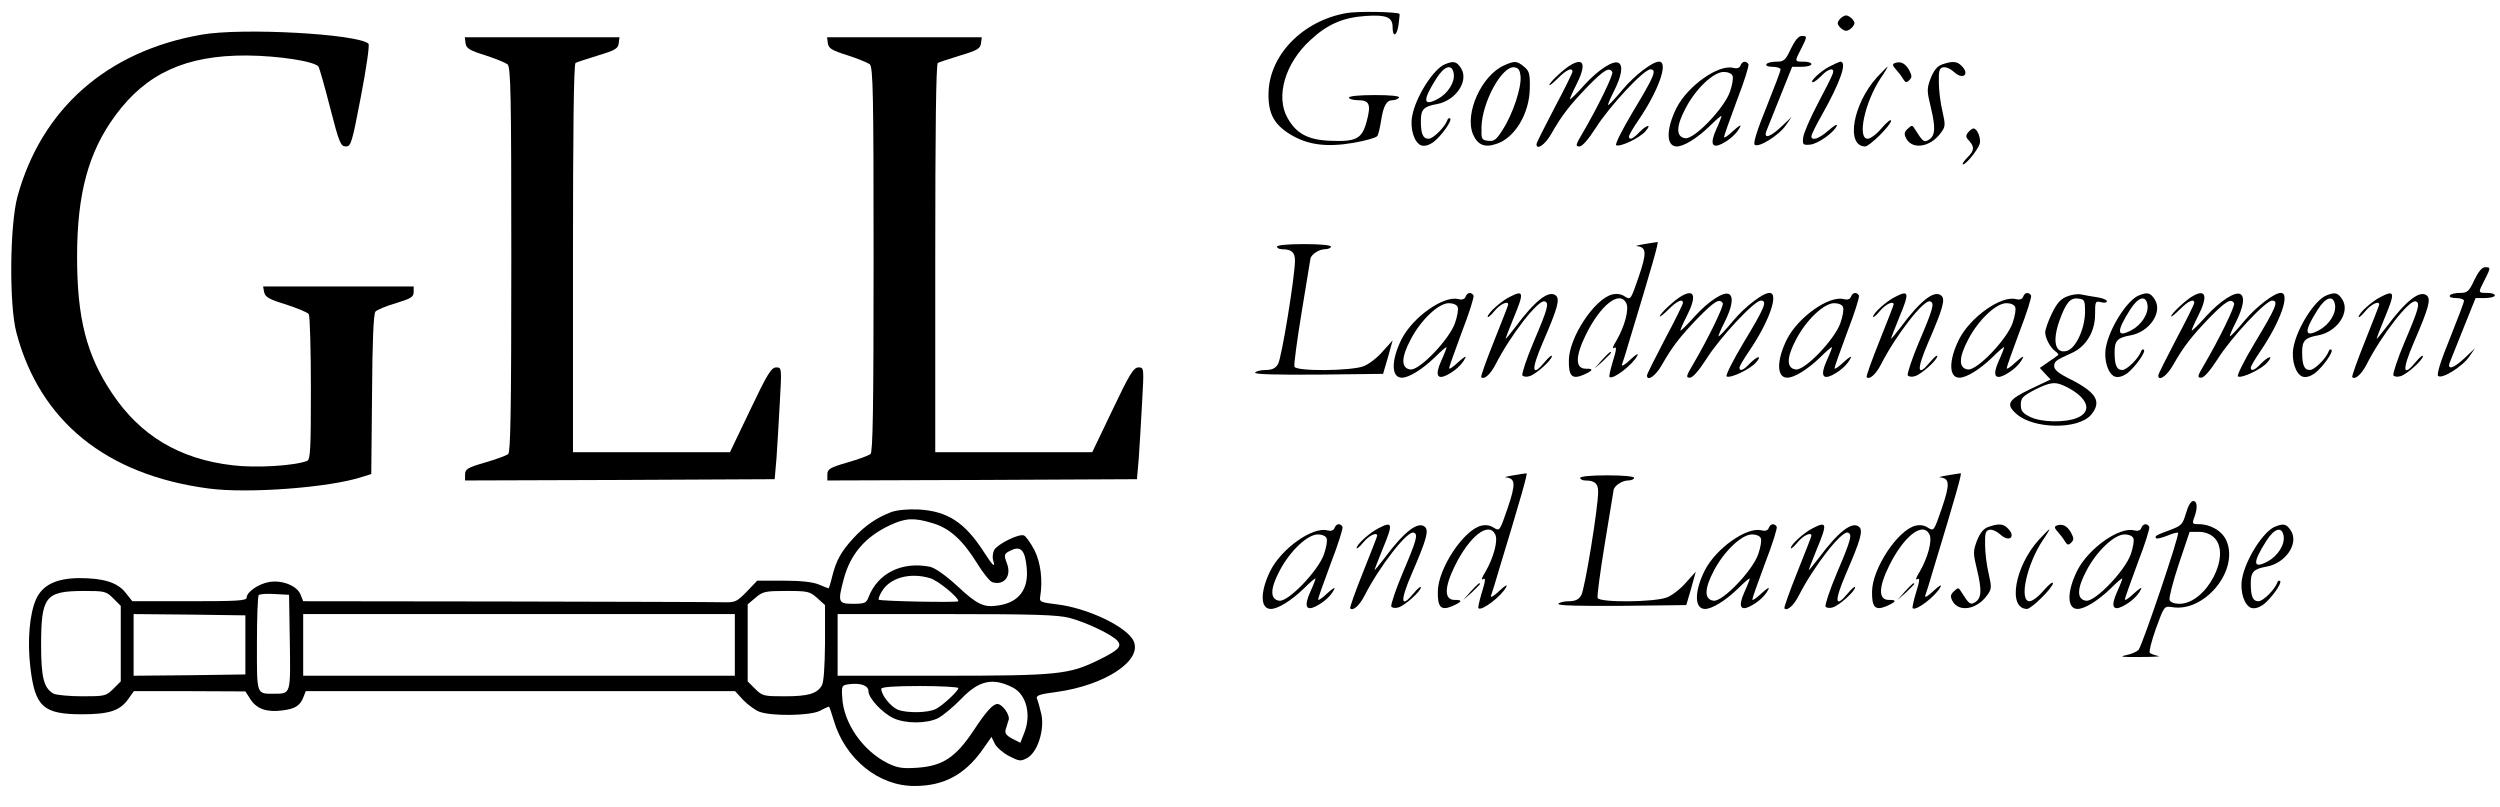 <?xml version="1.0" standalone="no"?>
<!DOCTYPE svg PUBLIC "-//W3C//DTD SVG 20010904//EN"
 "http://www.w3.org/TR/2001/REC-SVG-20010904/DTD/svg10.dtd">
<svg version="1.0" xmlns="http://www.w3.org/2000/svg"
 width="973pt" height="314pt" viewBox="0 0 973 314"
 preserveAspectRatio="xMidYMid meet">

<g transform="translate(0,314) scale(0.1,-0.1)"
fill="#000000" stroke="none">
<path d="M5240 3089 c-171 -30 -302 -165 -303 -315 -1 -76 22 -118 83 -156 68
-42 142 -52 247 -34 47 8 89 20 94 27 4 7 10 33 14 58 9 59 21 81 45 81 10 0
22 5 25 10 4 6 -30 10 -94 10 -61 0 -101 -4 -101 -10 0 -5 16 -10 35 -10 45 0
52 -16 34 -83 -18 -67 -40 -79 -140 -75 -88 3 -134 28 -168 89 -47 83 -10 212
88 302 67 63 128 89 218 95 80 5 103 -5 103 -44 0 -41 17 -35 23 9 3 23 5 42
4 43 -9 8 -164 11 -207 3z"/>
<path d="M7160 3065 c-10 -12 -10 -18 0 -30 7 -8 18 -15 25 -15 7 0 18 7 25
15 10 12 10 18 0 30 -7 8 -18 15 -25 15 -7 0 -18 -7 -25 -15z"/>
<path d="M784 3005 c-367 -64 -622 -288 -716 -630 -30 -111 -33 -422 -4 -530
91 -344 349 -553 746 -606 152 -21 473 3 600 45 l35 11 3 309 c1 207 6 314 13
323 6 7 42 22 80 33 58 18 69 24 69 43 l0 22 -293 0 -293 0 4 -22 c4 -19 19
-28 85 -48 45 -15 85 -31 89 -38 4 -7 8 -136 8 -288 0 -240 -2 -278 -15 -283
-50 -19 -199 -28 -289 -17 -208 24 -361 116 -471 282 -98 147 -135 290 -135
529 0 246 44 409 150 552 120 163 274 233 510 232 125 -1 267 -23 280 -44 3
-5 24 -77 45 -160 35 -136 41 -150 61 -150 20 0 24 13 59 196 21 110 34 199
29 204 -42 38 -492 63 -650 35z"/>
<path d="M1812 2971 c3 -19 15 -27 76 -46 40 -13 79 -29 87 -35 13 -11 15
-114 15 -760 0 -586 -3 -750 -12 -757 -7 -6 -48 -21 -90 -33 -69 -20 -78 -26
-78 -47 l0 -23 603 2 602 3 7 80 c3 44 9 142 13 218 8 137 7 137 -14 137 -19
0 -35 -26 -101 -165 l-79 -165 -306 0 -305 0 0 754 c0 490 3 757 10 761 5 3
45 16 87 29 67 20 78 27 81 47 l3 24 -301 0 -301 0 3 -24z"/>
<path d="M3222 2971 c3 -19 15 -27 76 -46 40 -13 79 -29 87 -35 13 -11 15
-114 15 -760 0 -586 -3 -750 -12 -757 -7 -6 -48 -21 -90 -33 -69 -20 -78 -26
-78 -47 l0 -23 603 2 602 3 7 80 c3 44 9 142 13 218 8 137 7 137 -14 137 -19
0 -35 -26 -101 -165 l-79 -165 -306 0 -305 0 0 754 c0 490 3 757 10 761 5 3
45 16 87 29 67 20 78 27 81 47 l3 24 -301 0 -301 0 3 -24z"/>
<path d="M6970 2950 c-21 -45 -27 -50 -56 -50 -18 0 -36 -4 -39 -10 -4 -6 7
-10 24 -10 17 0 31 -5 31 -11 0 -5 -25 -71 -55 -146 -36 -88 -52 -140 -46
-146 14 -14 95 36 122 76 l22 32 -39 -37 c-43 -41 -70 -50 -60 -20 4 9 28 70
54 135 l47 117 37 0 c21 0 38 5 38 10 0 6 -13 10 -30 10 -36 0 -36 0 -10 50
24 48 25 50 2 50 -12 0 -26 -17 -42 -50z"/>
<path d="M5624 2890 c-45 -18 -115 -128 -128 -203 -9 -49 9 -104 36 -113 13
-4 30 1 47 13 31 24 74 84 65 92 -4 3 -9 0 -11 -7 -10 -27 -55 -72 -73 -72
-22 0 -30 19 -30 70 0 44 11 56 63 65 74 14 125 91 93 140 -17 26 -28 29 -62
15z m34 -37 c5 -33 -23 -77 -62 -98 -58 -31 -60 -6 -6 79 32 51 62 59 68 19z"/>
<path d="M5855 2886 c-88 -38 -156 -187 -122 -269 18 -41 45 -53 91 -37 72 23
129 119 130 217 1 56 -2 67 -23 84 -27 22 -36 23 -76 5z m63 -44 c4 -42 -30
-146 -69 -206 -25 -40 -34 -47 -57 -44 -26 3 -27 6 -26 53 2 97 80 240 128
233 16 -2 22 -11 24 -36z"/>
<path d="M6115 2888 c-25 -13 -85 -69 -85 -79 0 -4 15 8 34 27 33 33 56 43 56
25 0 -5 -31 -68 -70 -141 -38 -73 -70 -136 -70 -141 0 -25 33 -3 57 39 42 74
72 112 142 185 64 65 84 77 96 57 6 -9 -58 -140 -115 -237 -28 -47 -29 -53
-13 -53 11 0 34 26 63 71 54 86 188 229 213 229 27 0 16 -26 -69 -167 -40 -67
-69 -125 -64 -128 14 -9 92 28 114 54 27 30 5 26 -24 -4 -24 -26 -40 -32 -40
-16 0 5 16 33 36 62 80 117 119 229 81 229 -26 0 -96 -54 -142 -109 -27 -33
-53 -60 -56 -60 -3 -1 7 24 23 55 29 58 36 98 18 109 -20 12 -78 -25 -133 -85
-31 -35 -57 -60 -57 -56 0 3 11 29 25 56 39 77 31 107 -20 78z"/>
<path d="M6774 2885 c-4 -10 -14 -13 -29 -9 -57 14 -176 -70 -220 -156 -41
-82 -41 -150 1 -150 27 0 78 31 127 78 26 26 47 44 47 40 0 -3 -9 -27 -21 -53
-24 -54 -16 -74 22 -55 33 17 59 41 71 65 7 12 -3 7 -26 -14 -20 -19 -36 -30
-36 -24 0 5 23 69 50 142 28 72 48 136 45 141 -9 15 -25 12 -31 -5z m-31 -40
c4 -8 -1 -36 -10 -62 -22 -64 -139 -186 -174 -181 -37 5 -36 47 2 118 40 76
108 140 148 140 16 0 31 -6 34 -15z"/>
<path d="M7120 2881 c-36 -19 -80 -61 -64 -61 5 0 20 12 33 25 27 29 53 34 44
8 -3 -10 -30 -63 -59 -118 -29 -55 -54 -113 -56 -130 -3 -28 -1 -30 26 -28 31
2 96 49 105 74 2 8 -12 -1 -33 -19 -36 -32 -66 -42 -66 -22 0 6 18 43 41 83
72 128 100 208 71 207 -4 -1 -23 -9 -42 -19z"/>
<path d="M7373 2894 c-8 -4 -7 -10 5 -23 9 -10 22 -26 28 -37 10 -16 14 -17
25 -6 11 11 11 17 -1 40 -16 27 -34 35 -57 26z"/>
<path d="M7558 2889 c-19 -7 -32 -24 -44 -54 -15 -41 -15 -48 1 -114 19 -79
17 -109 -8 -125 -19 -11 -23 -8 -54 41 -10 17 -12 17 -28 2 -14 -13 -15 -21
-6 -38 24 -45 94 -34 134 21 19 25 19 31 7 85 -8 32 -14 83 -14 113 -1 45 2
55 17 58 11 2 29 -6 42 -18 35 -33 63 -9 29 24 -17 18 -36 19 -76 5z"/>
<path d="M7305 2839 c-94 -104 -122 -268 -46 -269 17 0 101 83 101 100 0 8
-16 -5 -36 -28 -19 -23 -44 -42 -55 -42 -42 0 -11 144 52 238 16 23 27 42 25
42 -2 0 -20 -19 -41 -41z"/>
<path d="M7660 2625 c-10 -13 -10 -19 4 -33 22 -25 20 -39 -9 -67 -13 -14 -20
-25 -15 -25 12 0 57 56 65 80 6 20 -9 60 -24 60 -5 0 -14 -7 -21 -15z"/>
<path d="M6400 2190 c-25 -4 -38 -8 -29 -8 37 -4 39 -25 7 -119 -31 -90 -31
-91 -54 -77 -14 10 -32 12 -49 8 -69 -17 -168 -167 -169 -256 -1 -61 12 -75
54 -58 40 17 45 26 12 25 -42 0 -41 48 0 132 57 116 131 174 157 124 13 -23
-6 -92 -38 -147 -12 -19 -17 -32 -11 -29 13 8 13 -1 -5 -59 -8 -27 -13 -51
-11 -53 12 -13 90 47 108 82 7 12 -4 7 -27 -15 -22 -21 -35 -28 -32 -18 4 10
18 55 31 100 86 283 113 378 107 376 -3 0 -26 -4 -51 -8z"/>
<path d="M4970 2180 c0 -5 9 -10 19 -10 38 0 51 -12 51 -44 0 -61 -52 -381
-66 -403 -10 -17 -24 -23 -49 -23 -18 0 -37 -5 -40 -10 -4 -7 77 -9 246 -8
l252 3 19 65 18 65 -38 -42 c-20 -24 -54 -50 -74 -58 -48 -19 -264 -21 -270
-2 -3 6 10 102 28 212 18 110 33 203 34 207 1 16 33 38 56 38 13 0 24 5 24 10
0 6 -42 10 -105 10 -63 0 -105 -4 -105 -10z"/>
<path d="M9630 2050 c-21 -45 -27 -50 -56 -50 -18 0 -36 -4 -39 -10 -4 -6 7
-10 24 -10 17 0 31 -5 31 -11 0 -5 -25 -71 -55 -146 -36 -88 -52 -140 -46
-146 14 -14 95 36 122 76 l22 32 -39 -37 c-43 -41 -70 -50 -60 -20 4 9 28 70
54 135 l47 117 37 0 c21 0 38 5 38 10 0 6 -13 10 -30 10 -36 0 -36 0 -10 50
24 48 25 50 2 50 -12 0 -26 -17 -42 -50z"/>
<path d="M5704 1985 c-4 -10 -14 -13 -29 -9 -57 14 -176 -70 -220 -156 -41
-82 -41 -150 1 -150 27 0 78 31 127 78 26 26 47 44 47 40 0 -3 -9 -27 -21 -53
-24 -54 -16 -74 22 -55 33 17 59 41 71 65 7 12 -3 7 -26 -14 -20 -19 -36 -30
-36 -24 0 5 23 69 50 142 28 72 48 136 45 141 -9 15 -25 12 -31 -5z m-31 -40
c4 -8 -1 -36 -10 -62 -22 -64 -139 -186 -174 -181 -37 5 -36 47 2 118 40 76
108 140 148 140 16 0 31 -6 34 -15z"/>
<path d="M5875 1984 c-34 -17 -85 -63 -85 -77 0 -5 12 5 26 22 22 27 54 42 54
26 0 -3 -25 -67 -55 -142 -30 -75 -53 -139 -50 -141 11 -11 36 11 56 50 58
114 167 254 191 245 18 -6 13 -26 -44 -160 -27 -64 -46 -122 -43 -128 4 -5 16
-7 28 -3 25 7 87 63 87 78 0 6 -13 -5 -28 -23 -51 -62 -54 -32 -7 77 58 134
67 168 50 182 -27 22 -81 -20 -158 -124 -21 -27 -37 -47 -37 -44 0 3 14 38 30
78 43 103 41 113 -15 84z"/>
<path d="M6545 1988 c-25 -13 -85 -69 -85 -79 0 -4 15 8 34 27 33 33 56 43 56
25 0 -5 -31 -68 -70 -141 -38 -73 -70 -136 -70 -141 0 -25 33 -3 57 39 42 74
72 112 142 185 64 65 84 77 96 57 6 -9 -58 -140 -115 -237 -28 -47 -29 -53
-13 -53 11 0 34 26 63 71 54 86 188 229 213 229 27 0 16 -26 -69 -167 -40 -67
-69 -125 -64 -128 14 -9 92 28 114 54 27 30 5 26 -24 -4 -24 -26 -40 -32 -40
-16 0 5 16 33 36 62 80 117 119 229 81 229 -26 0 -96 -54 -142 -109 -27 -33
-53 -60 -56 -60 -3 -1 7 24 23 55 29 58 36 98 18 109 -20 12 -78 -25 -133 -85
-31 -35 -57 -60 -57 -56 0 3 11 29 25 56 39 77 31 107 -20 78z"/>
<path d="M7204 1985 c-4 -10 -14 -13 -29 -9 -57 14 -176 -70 -220 -156 -41
-82 -41 -150 1 -150 27 0 78 31 127 78 26 26 47 44 47 40 0 -3 -9 -27 -21 -53
-24 -54 -16 -74 22 -55 33 17 59 41 71 65 7 12 -3 7 -26 -14 -20 -19 -36 -30
-36 -24 0 5 23 69 50 142 28 72 48 136 45 141 -9 15 -25 12 -31 -5z m-31 -40
c4 -8 -1 -36 -10 -62 -22 -64 -139 -186 -174 -181 -37 5 -36 47 2 118 40 76
108 140 148 140 16 0 31 -6 34 -15z"/>
<path d="M7375 1984 c-34 -17 -85 -63 -85 -77 0 -5 12 5 26 22 22 27 54 42 54
26 0 -3 -25 -67 -55 -142 -30 -75 -53 -139 -50 -141 11 -11 36 11 56 50 58
114 167 254 191 245 18 -6 13 -26 -44 -160 -27 -64 -46 -122 -43 -128 4 -5 16
-7 28 -3 25 7 87 63 87 78 0 6 -13 -5 -28 -23 -51 -62 -54 -32 -7 77 58 134
67 168 50 182 -27 22 -81 -20 -158 -124 -21 -27 -37 -47 -37 -44 0 3 14 38 30
78 43 103 41 113 -15 84z"/>
<path d="M7874 1985 c-4 -10 -14 -13 -29 -9 -57 14 -176 -70 -220 -156 -41
-82 -41 -150 1 -150 27 0 78 31 127 78 26 26 47 44 47 40 0 -3 -9 -27 -21 -53
-24 -54 -16 -74 22 -55 33 17 59 41 71 65 7 12 -3 7 -26 -14 -20 -19 -36 -30
-36 -24 0 5 23 69 50 142 28 72 48 136 45 141 -9 15 -25 12 -31 -5z m-31 -40
c4 -8 -1 -36 -10 -62 -22 -64 -139 -186 -174 -181 -37 5 -36 47 2 118 40 76
108 140 148 140 16 0 31 -6 34 -15z"/>
<path d="M8042 1985 c-24 -10 -39 -29 -57 -67 -14 -29 -25 -61 -25 -71 0 -23
19 -59 39 -74 9 -6 14 -13 11 -15 -3 -3 -20 -15 -38 -27 l-33 -23 21 -23 21
-22 -76 -36 c-90 -43 -100 -60 -57 -98 66 -59 239 -62 290 -4 43 51 22 87 -78
138 -46 22 -65 38 -65 51 0 20 6 24 68 52 56 25 91 83 91 150 0 51 1 53 23 48
13 -4 23 -2 23 4 0 5 -17 12 -37 15 -21 3 -49 8 -63 11 -14 3 -40 -1 -58 -9z
m73 -60 c-1 -66 -37 -143 -72 -151 -44 -11 -56 37 -28 117 25 70 42 91 73 87
25 -3 27 -6 27 -53z m-72 -291 c83 -42 102 -95 42 -120 -48 -20 -142 -18 -185
4 -28 14 -35 23 -35 47 0 26 7 33 54 58 63 31 80 33 124 11z"/>
<path d="M8324 1990 c-45 -18 -115 -128 -128 -203 -9 -49 9 -104 36 -113 13
-4 30 1 47 13 31 24 74 84 65 92 -4 3 -9 0 -11 -7 -10 -27 -55 -72 -73 -72
-22 0 -30 19 -30 70 0 44 11 56 63 65 74 14 125 91 93 140 -17 26 -28 29 -62
15z m34 -37 c5 -33 -23 -77 -62 -98 -58 -31 -60 -6 -6 79 32 51 62 59 68 19z"/>
<path d="M8535 1988 c-25 -13 -85 -69 -85 -79 0 -4 15 8 34 27 33 33 56 43 56
25 0 -5 -31 -68 -70 -141 -38 -73 -70 -136 -70 -141 0 -25 33 -3 57 39 42 74
72 112 142 185 64 65 84 77 96 57 6 -9 -58 -140 -115 -237 -28 -47 -29 -53
-13 -53 11 0 34 26 63 71 54 86 188 229 213 229 27 0 16 -26 -69 -167 -40 -67
-69 -125 -64 -128 14 -9 92 28 114 54 27 30 5 26 -24 -4 -24 -26 -40 -32 -40
-16 0 5 16 33 36 62 80 117 119 229 81 229 -26 0 -96 -54 -142 -109 -27 -33
-53 -60 -56 -60 -3 -1 7 24 23 55 29 58 36 98 18 109 -20 12 -78 -25 -133 -85
-31 -35 -57 -60 -57 -56 0 3 11 29 25 56 39 77 31 107 -20 78z"/>
<path d="M9054 1990 c-45 -18 -115 -128 -128 -203 -9 -49 9 -104 36 -113 13
-4 30 1 47 13 31 24 74 84 65 92 -4 3 -9 0 -11 -7 -10 -27 -55 -72 -73 -72
-22 0 -30 19 -30 70 0 44 11 56 63 65 74 14 125 91 93 140 -17 26 -28 29 -62
15z m34 -37 c5 -33 -23 -77 -62 -98 -58 -31 -60 -6 -6 79 32 51 62 59 68 19z"/>
<path d="M9265 1984 c-34 -17 -85 -63 -85 -77 0 -5 12 5 26 22 22 27 54 42 54
26 0 -3 -25 -67 -55 -142 -30 -75 -53 -139 -50 -141 11 -11 36 11 56 50 58
114 167 254 191 245 18 -6 13 -26 -44 -160 -27 -64 -46 -122 -43 -128 4 -5 16
-7 28 -3 25 7 87 63 87 78 0 6 -13 -5 -28 -23 -51 -62 -54 -32 -7 77 58 134
67 168 50 182 -27 22 -81 -20 -158 -124 -21 -27 -37 -47 -37 -44 0 3 14 38 30
78 43 103 41 113 -15 84z"/>
<path d="M6234 1738 l-29 -33 33 29 c17 17 32 31 32 33 0 8 -8 1 -36 -29z"/>
<path d="M5890 1290 c-25 -4 -38 -8 -29 -8 37 -4 39 -25 7 -119 -31 -90 -31
-91 -54 -77 -14 10 -32 12 -49 8 -69 -17 -168 -167 -169 -256 -1 -61 12 -75
54 -58 40 17 45 26 12 25 -42 0 -41 48 0 132 57 116 131 174 157 124 13 -23
-6 -92 -38 -147 -12 -19 -17 -32 -11 -29 13 8 13 -1 -5 -59 -8 -27 -13 -51
-11 -53 12 -13 90 47 108 82 7 12 -4 7 -27 -15 -22 -21 -35 -28 -32 -18 4 10
18 55 31 100 86 283 113 378 107 376 -3 0 -26 -4 -51 -8z"/>
<path d="M7580 1290 c-25 -4 -38 -8 -29 -8 37 -4 39 -25 7 -119 -31 -90 -31
-91 -54 -77 -14 10 -32 12 -49 8 -69 -17 -168 -167 -169 -256 -1 -61 12 -75
54 -58 40 17 45 26 12 25 -42 0 -41 48 0 132 57 116 131 174 157 124 13 -23
-6 -92 -38 -147 -12 -19 -17 -32 -11 -29 13 8 13 -1 -5 -59 -8 -27 -13 -51
-11 -53 12 -13 90 47 108 82 7 12 -4 7 -27 -15 -22 -21 -35 -28 -32 -18 4 10
18 55 31 100 86 283 113 378 107 376 -3 0 -26 -4 -51 -8z"/>
<path d="M6150 1280 c0 -5 9 -10 19 -10 38 0 51 -12 51 -44 0 -61 -52 -381
-66 -403 -10 -17 -24 -23 -49 -23 -18 0 -37 -5 -40 -10 -4 -7 77 -9 246 -8
l252 3 19 65 18 65 -38 -42 c-20 -24 -54 -50 -74 -58 -48 -19 -264 -21 -270
-2 -3 6 10 102 28 212 18 110 33 203 34 207 1 16 33 38 56 38 13 0 24 5 24 10
0 6 -42 10 -105 10 -63 0 -105 -4 -105 -10z"/>
<path d="M8508 1143 c-13 -44 -17 -49 -63 -66 -54 -20 -61 -24 -53 -32 3 -3
22 2 43 10 20 9 40 14 42 11 7 -6 -137 -432 -153 -454 -6 -8 -28 -18 -50 -22
-29 -6 -14 -8 56 -7 52 0 84 2 70 4 -14 3 -28 8 -33 12 -4 4 7 47 24 95 32 87
32 88 63 83 126 -21 260 142 212 257 -16 39 -62 66 -110 66 -23 0 -25 2 -16
26 14 37 12 64 -4 64 -9 0 -20 -19 -28 -47z m109 -95 c70 -66 -30 -258 -135
-258 -19 0 -35 6 -38 15 -3 8 13 71 36 140 l42 125 36 0 c23 0 44 -8 59 -22z"/>
<path d="M3469 1147 c-56 -21 -103 -53 -147 -101 -48 -52 -67 -86 -83 -149 -6
-26 -13 -47 -14 -47 -1 0 -19 7 -38 15 -24 10 -70 15 -138 15 l-102 0 -41 -43
c-39 -40 -45 -42 -91 -41 -28 1 -407 2 -843 3 l-792 1 -10 25 c-13 35 -71 58
-121 50 -43 -7 -89 -39 -89 -61 0 -12 -36 -14 -222 -14 l-223 0 -27 34 c-31
39 -85 56 -180 56 -90 -1 -143 -27 -168 -83 -25 -57 -34 -161 -22 -263 18
-155 50 -184 201 -184 106 0 148 14 180 59 l22 31 217 0 217 -1 20 -31 c24
-37 63 -51 124 -43 49 6 69 18 82 52 l9 23 835 0 836 0 32 -35 c18 -18 46 -39
62 -45 48 -18 196 -16 235 3 18 10 35 17 36 17 2 0 10 -24 19 -54 44 -150 175
-256 315 -255 112 0 193 43 261 137 l38 54 12 -25 c6 -14 31 -36 55 -49 41
-21 46 -22 72 -8 40 22 68 109 55 170 -6 25 -13 52 -17 60 -5 13 8 18 77 27
188 26 334 122 299 198 -26 56 -180 129 -300 143 -59 7 -67 10 -64 27 11 65 3
134 -22 184 -15 28 -33 54 -41 57 -20 8 -103 -34 -116 -57 -5 -11 -7 -29 -4
-39 11 -33 -1 -23 -36 32 -74 115 -142 159 -254 165 -43 2 -84 -2 -106 -10z
m160 -43 c66 -19 118 -66 173 -155 23 -38 51 -72 60 -75 46 -14 76 24 57 73
-13 35 -12 38 18 52 37 17 53 -2 59 -70 8 -82 -30 -133 -108 -145 -58 -10 -84
2 -162 75 -47 43 -86 70 -106 75 -110 22 -204 -25 -240 -119 -8 -22 -15 -25
-60 -25 -58 0 -60 6 -36 97 26 97 84 164 180 209 60 28 93 30 165 8z m-10
-214 c30 -8 111 -74 111 -90 0 -6 -303 0 -310 6 -2 3 3 17 12 32 31 53 109 75
187 52z m-3178 -79 l29 -29 0 -147 0 -147 -29 -29 c-28 -28 -33 -29 -121 -29
-50 0 -100 5 -111 10 -38 21 -49 62 -49 188 0 190 16 211 163 212 85 0 90 -1
118 -29z m2739 2 l31 -28 0 -148 c-1 -96 -5 -154 -13 -166 -19 -31 -53 -41
-144 -41 -81 0 -87 1 -115 29 l-29 29 0 150 0 150 31 26 c28 24 38 26 120 26
83 0 91 -2 119 -27z m-2052 -172 c3 -203 4 -201 -60 -201 -71 0 -68 -8 -68
194 0 101 3 186 7 190 4 4 32 6 63 4 l55 -3 3 -184z m-173 -11 l0 -115 -217
-3 -218 -2 0 120 0 120 218 -2 217 -3 0 -115z m1905 0 l0 -120 -840 0 -840 0
0 120 0 120 840 0 840 0 0 -120z m1303 105 c65 -17 167 -66 186 -89 19 -22 4
-37 -74 -75 -114 -56 -157 -61 -607 -61 l-408 0 0 120 0 120 423 0 c342 0 434
-3 480 -15z m-221 -271 c54 -28 73 -108 43 -180 l-14 -35 -31 16 c-23 12 -30
21 -26 36 4 10 8 28 12 38 5 19 -25 61 -44 61 -18 0 -44 -29 -94 -105 -69
-103 -119 -136 -217 -143 -58 -4 -77 -1 -115 17 -97 48 -173 156 -178 256 -3
46 -2 48 26 52 45 6 76 -5 76 -27 0 -27 53 -84 97 -105 46 -22 130 -22 174 0
19 10 59 43 90 75 69 72 123 84 201 44z m-212 -2 c0 -11 -60 -67 -87 -81 -31
-16 -114 -17 -149 -3 -28 12 -64 57 -64 81 0 7 48 11 150 11 83 0 150 -4 150
-8z"/>
<path d="M5194 1085 c-4 -10 -14 -13 -29 -9 -57 14 -176 -70 -220 -156 -41
-82 -41 -150 1 -150 27 0 78 31 127 78 26 26 47 44 47 40 0 -3 -9 -27 -21 -53
-24 -54 -16 -74 22 -55 33 17 59 41 71 65 7 12 -3 7 -26 -14 -20 -19 -36 -30
-36 -24 0 5 23 69 50 142 28 72 48 136 45 141 -9 15 -25 12 -31 -5z m-31 -40
c4 -8 -1 -36 -10 -62 -22 -64 -139 -186 -174 -181 -37 5 -36 47 2 118 40 76
108 140 148 140 16 0 31 -6 34 -15z"/>
<path d="M5365 1084 c-34 -17 -85 -63 -85 -77 0 -5 12 5 26 22 22 27 54 42 54
26 0 -3 -25 -67 -55 -142 -30 -75 -53 -139 -50 -141 11 -11 36 11 56 50 58
114 167 254 191 245 18 -6 13 -26 -44 -160 -27 -64 -46 -122 -43 -128 4 -5 16
-7 28 -3 25 7 87 63 87 78 0 6 -13 -5 -28 -23 -51 -62 -54 -32 -7 77 58 134
67 168 50 182 -27 22 -81 -20 -158 -124 -21 -27 -37 -47 -37 -44 0 3 14 38 30
78 43 103 41 113 -15 84z"/>
<path d="M6884 1085 c-4 -10 -14 -13 -29 -9 -57 14 -176 -70 -220 -156 -41
-82 -41 -150 1 -150 27 0 78 31 127 78 26 26 47 44 47 40 0 -3 -9 -27 -21 -53
-24 -54 -16 -74 22 -55 33 17 59 41 71 65 7 12 -3 7 -26 -14 -20 -19 -36 -30
-36 -24 0 5 23 69 50 142 28 72 48 136 45 141 -9 15 -25 12 -31 -5z m-31 -40
c4 -8 -1 -36 -10 -62 -22 -64 -139 -186 -174 -181 -37 5 -36 47 2 118 40 76
108 140 148 140 16 0 31 -6 34 -15z"/>
<path d="M7055 1084 c-34 -17 -85 -63 -85 -77 0 -5 12 5 26 22 22 27 54 42 54
26 0 -3 -25 -67 -55 -142 -30 -75 -53 -139 -50 -141 11 -11 36 11 56 50 58
114 167 254 191 245 18 -6 13 -26 -44 -160 -27 -64 -46 -122 -43 -128 4 -5 16
-7 28 -3 25 7 87 63 87 78 0 6 -13 -5 -28 -23 -51 -62 -54 -32 -7 77 58 134
67 168 50 182 -27 22 -81 -20 -158 -124 -21 -27 -37 -47 -37 -44 0 3 14 38 30
78 43 103 41 113 -15 84z"/>
<path d="M7738 1089 c-19 -7 -32 -24 -44 -54 -15 -41 -15 -48 1 -114 19 -79
17 -109 -8 -125 -19 -11 -23 -8 -54 41 -10 17 -12 17 -28 2 -14 -13 -15 -21
-6 -38 24 -45 94 -34 134 21 19 25 19 31 7 85 -8 32 -14 83 -14 113 -1 45 2
55 17 58 11 2 29 -6 42 -18 35 -33 63 -9 29 24 -17 18 -36 19 -76 5z"/>
<path d="M8003 1094 c-8 -4 -7 -10 5 -23 9 -10 22 -26 28 -37 10 -16 14 -17
25 -6 11 11 11 17 -1 40 -16 27 -34 35 -57 26z"/>
<path d="M8334 1085 c-4 -10 -14 -13 -29 -9 -57 14 -176 -70 -220 -156 -41
-82 -41 -150 1 -150 27 0 78 31 127 78 26 26 47 44 47 40 0 -3 -9 -27 -21 -53
-24 -54 -16 -74 22 -55 33 17 59 41 71 65 7 12 -3 7 -26 -14 -20 -19 -36 -30
-36 -24 0 5 23 69 50 142 28 72 48 136 45 141 -9 15 -25 12 -31 -5z m-31 -40
c4 -8 -1 -36 -10 -62 -22 -64 -139 -186 -174 -181 -37 5 -36 47 2 118 40 76
108 140 148 140 16 0 31 -6 34 -15z"/>
<path d="M8854 1090 c-45 -18 -115 -128 -128 -203 -9 -49 9 -104 36 -113 13
-4 30 1 47 13 31 24 74 84 65 92 -4 3 -9 0 -11 -7 -10 -27 -55 -72 -73 -72
-22 0 -30 19 -30 70 0 44 11 56 63 65 74 14 125 91 93 140 -17 26 -28 29 -62
15z m34 -37 c5 -33 -23 -77 -62 -98 -58 -31 -60 -6 -6 79 32 51 62 59 68 19z"/>
<path d="M7935 1039 c-94 -104 -122 -268 -46 -269 17 0 101 83 101 100 0 8
-16 -5 -36 -28 -19 -23 -44 -42 -55 -42 -42 0 -11 144 52 238 16 23 27 42 25
42 -2 0 -20 -19 -41 -41z"/>
<path d="M5724 838 l-29 -33 33 29 c17 17 32 31 32 33 0 8 -8 1 -36 -29z"/>
<path d="M7414 838 l-29 -33 33 29 c17 17 32 31 32 33 0 8 -8 1 -36 -29z"/>
</g>
</svg>
